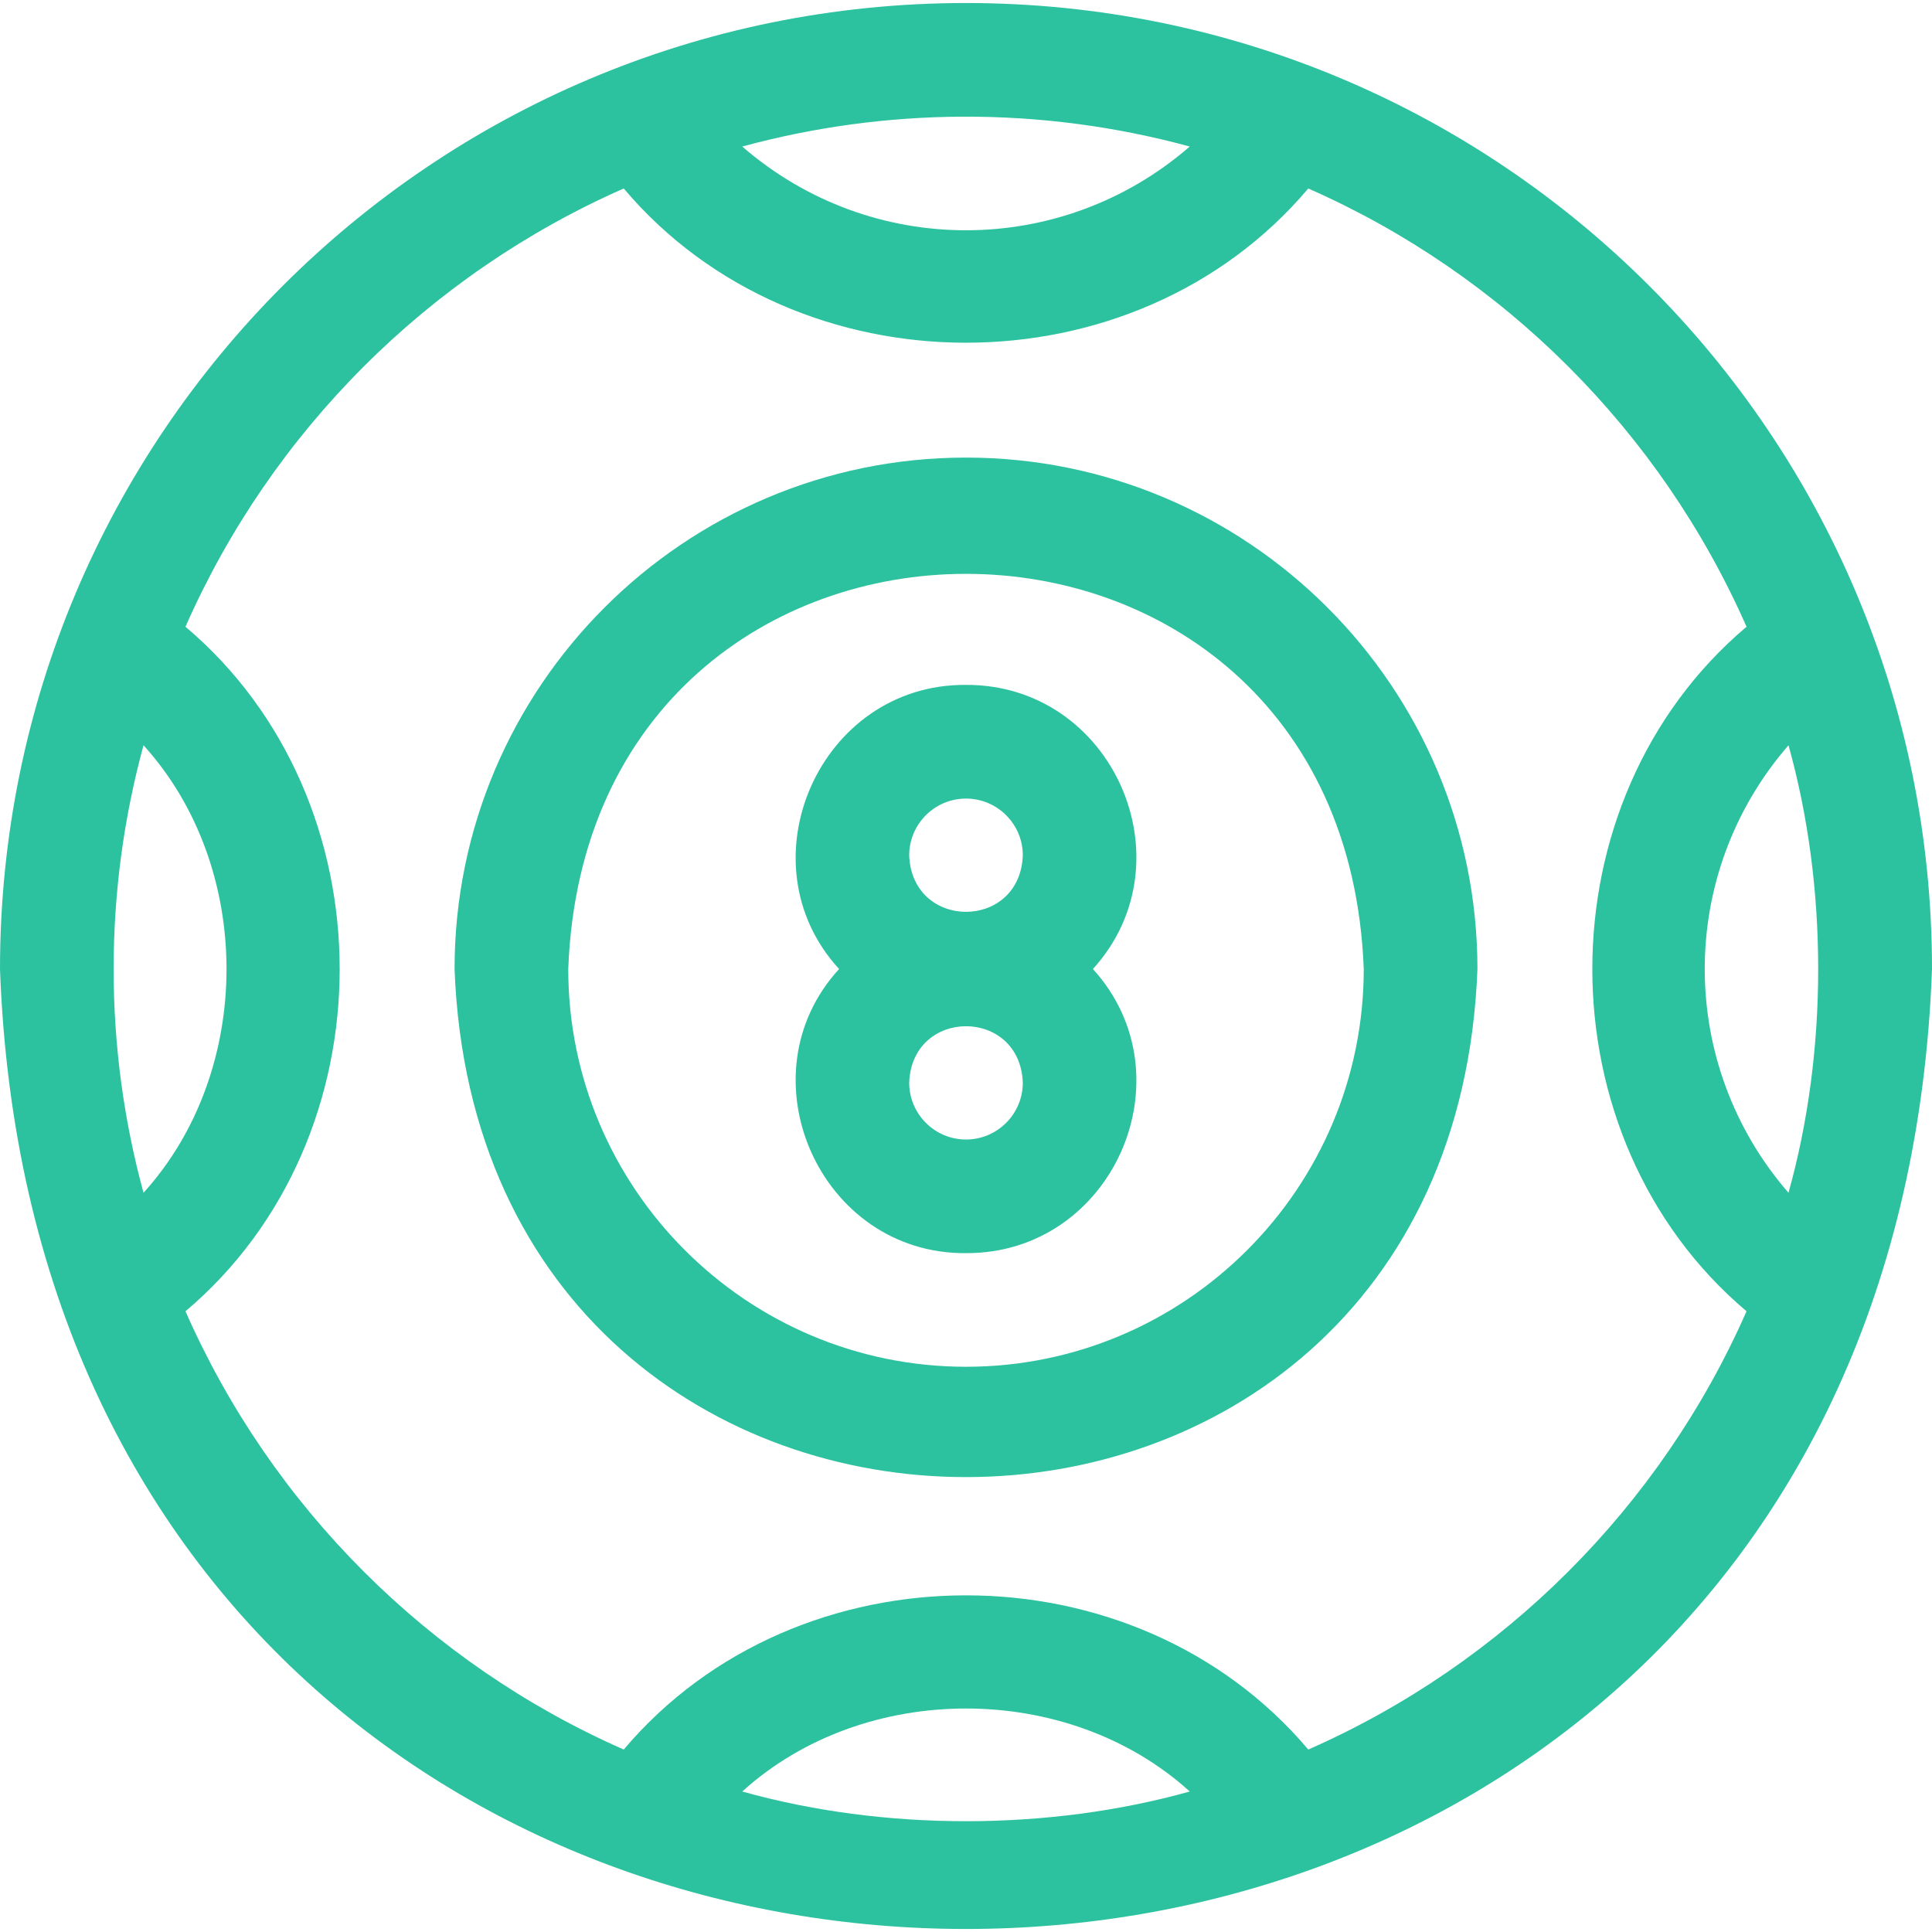 <svg width="32" height="32" viewBox="0 0 32 32" fill="none" xmlns="http://www.w3.org/2000/svg">
<g clip-path="url(#clip0_756_1934)">
<path d="M16 0.05C7.157 0.05 0 7.206 0 16.05C0.774 37.252 31.228 37.248 32 16.05C32 7.207 24.844 0.05 16 0.05ZM29.623 19.756C27.78 17.634 27.767 14.482 29.623 12.344C30.279 14.688 30.279 17.412 29.623 19.756ZM19.706 2.427C17.584 4.27 14.432 4.283 12.294 2.427C14.648 1.786 17.217 1.749 19.706 2.427ZM1.882 16.05C1.882 14.768 2.055 13.525 2.377 12.344C4.21 14.364 4.21 17.736 2.377 19.756C2.055 18.575 1.882 17.332 1.882 16.05ZM12.294 29.673C14.314 27.84 17.686 27.84 19.706 29.673C17.362 30.329 14.638 30.329 12.294 29.673ZM21.669 28.978C18.792 25.572 13.208 25.573 10.331 28.978C7.097 27.555 4.495 24.953 3.072 21.719C6.478 18.842 6.477 13.258 3.072 10.381C4.495 7.148 7.097 4.546 10.331 3.122C13.208 6.528 18.792 6.528 21.669 3.122C24.903 4.545 27.505 7.148 28.928 10.381C25.522 13.258 25.523 18.842 28.928 21.719C27.505 24.953 24.903 27.555 21.669 28.978Z" fill="#2CC29F"/>
<path d="M16 7.579C11.329 7.579 7.529 11.379 7.529 16.05C7.955 27.272 24.047 27.269 24.471 16.05C24.471 11.379 20.671 7.579 16 7.579ZM16 22.638C12.367 22.638 9.412 19.683 9.412 16.05C9.743 7.322 22.258 7.324 22.588 16.05C22.588 19.683 19.633 22.638 16 22.638Z" fill="#2CC29F"/>
<path d="M16 11.344C13.577 11.325 12.276 14.284 13.898 16.05C12.276 17.817 13.577 20.776 16 20.756C18.431 20.765 19.722 17.83 18.102 16.05C19.722 14.269 18.431 11.335 16 11.344ZM16 13.227C16.519 13.227 16.941 13.649 16.941 14.168C16.894 15.415 15.106 15.414 15.059 14.168C15.059 13.649 15.481 13.227 16 13.227ZM16 18.874C15.481 18.874 15.059 18.451 15.059 17.932C15.106 16.686 16.894 16.686 16.941 17.932C16.941 18.451 16.519 18.874 16 18.874Z" fill="#2CC29F"/>
</g>
<defs>
<clipPath id="clip0_756_1934">
<rect width="32" height="32" fill="white"/>
</clipPath>
</defs>
</svg>
